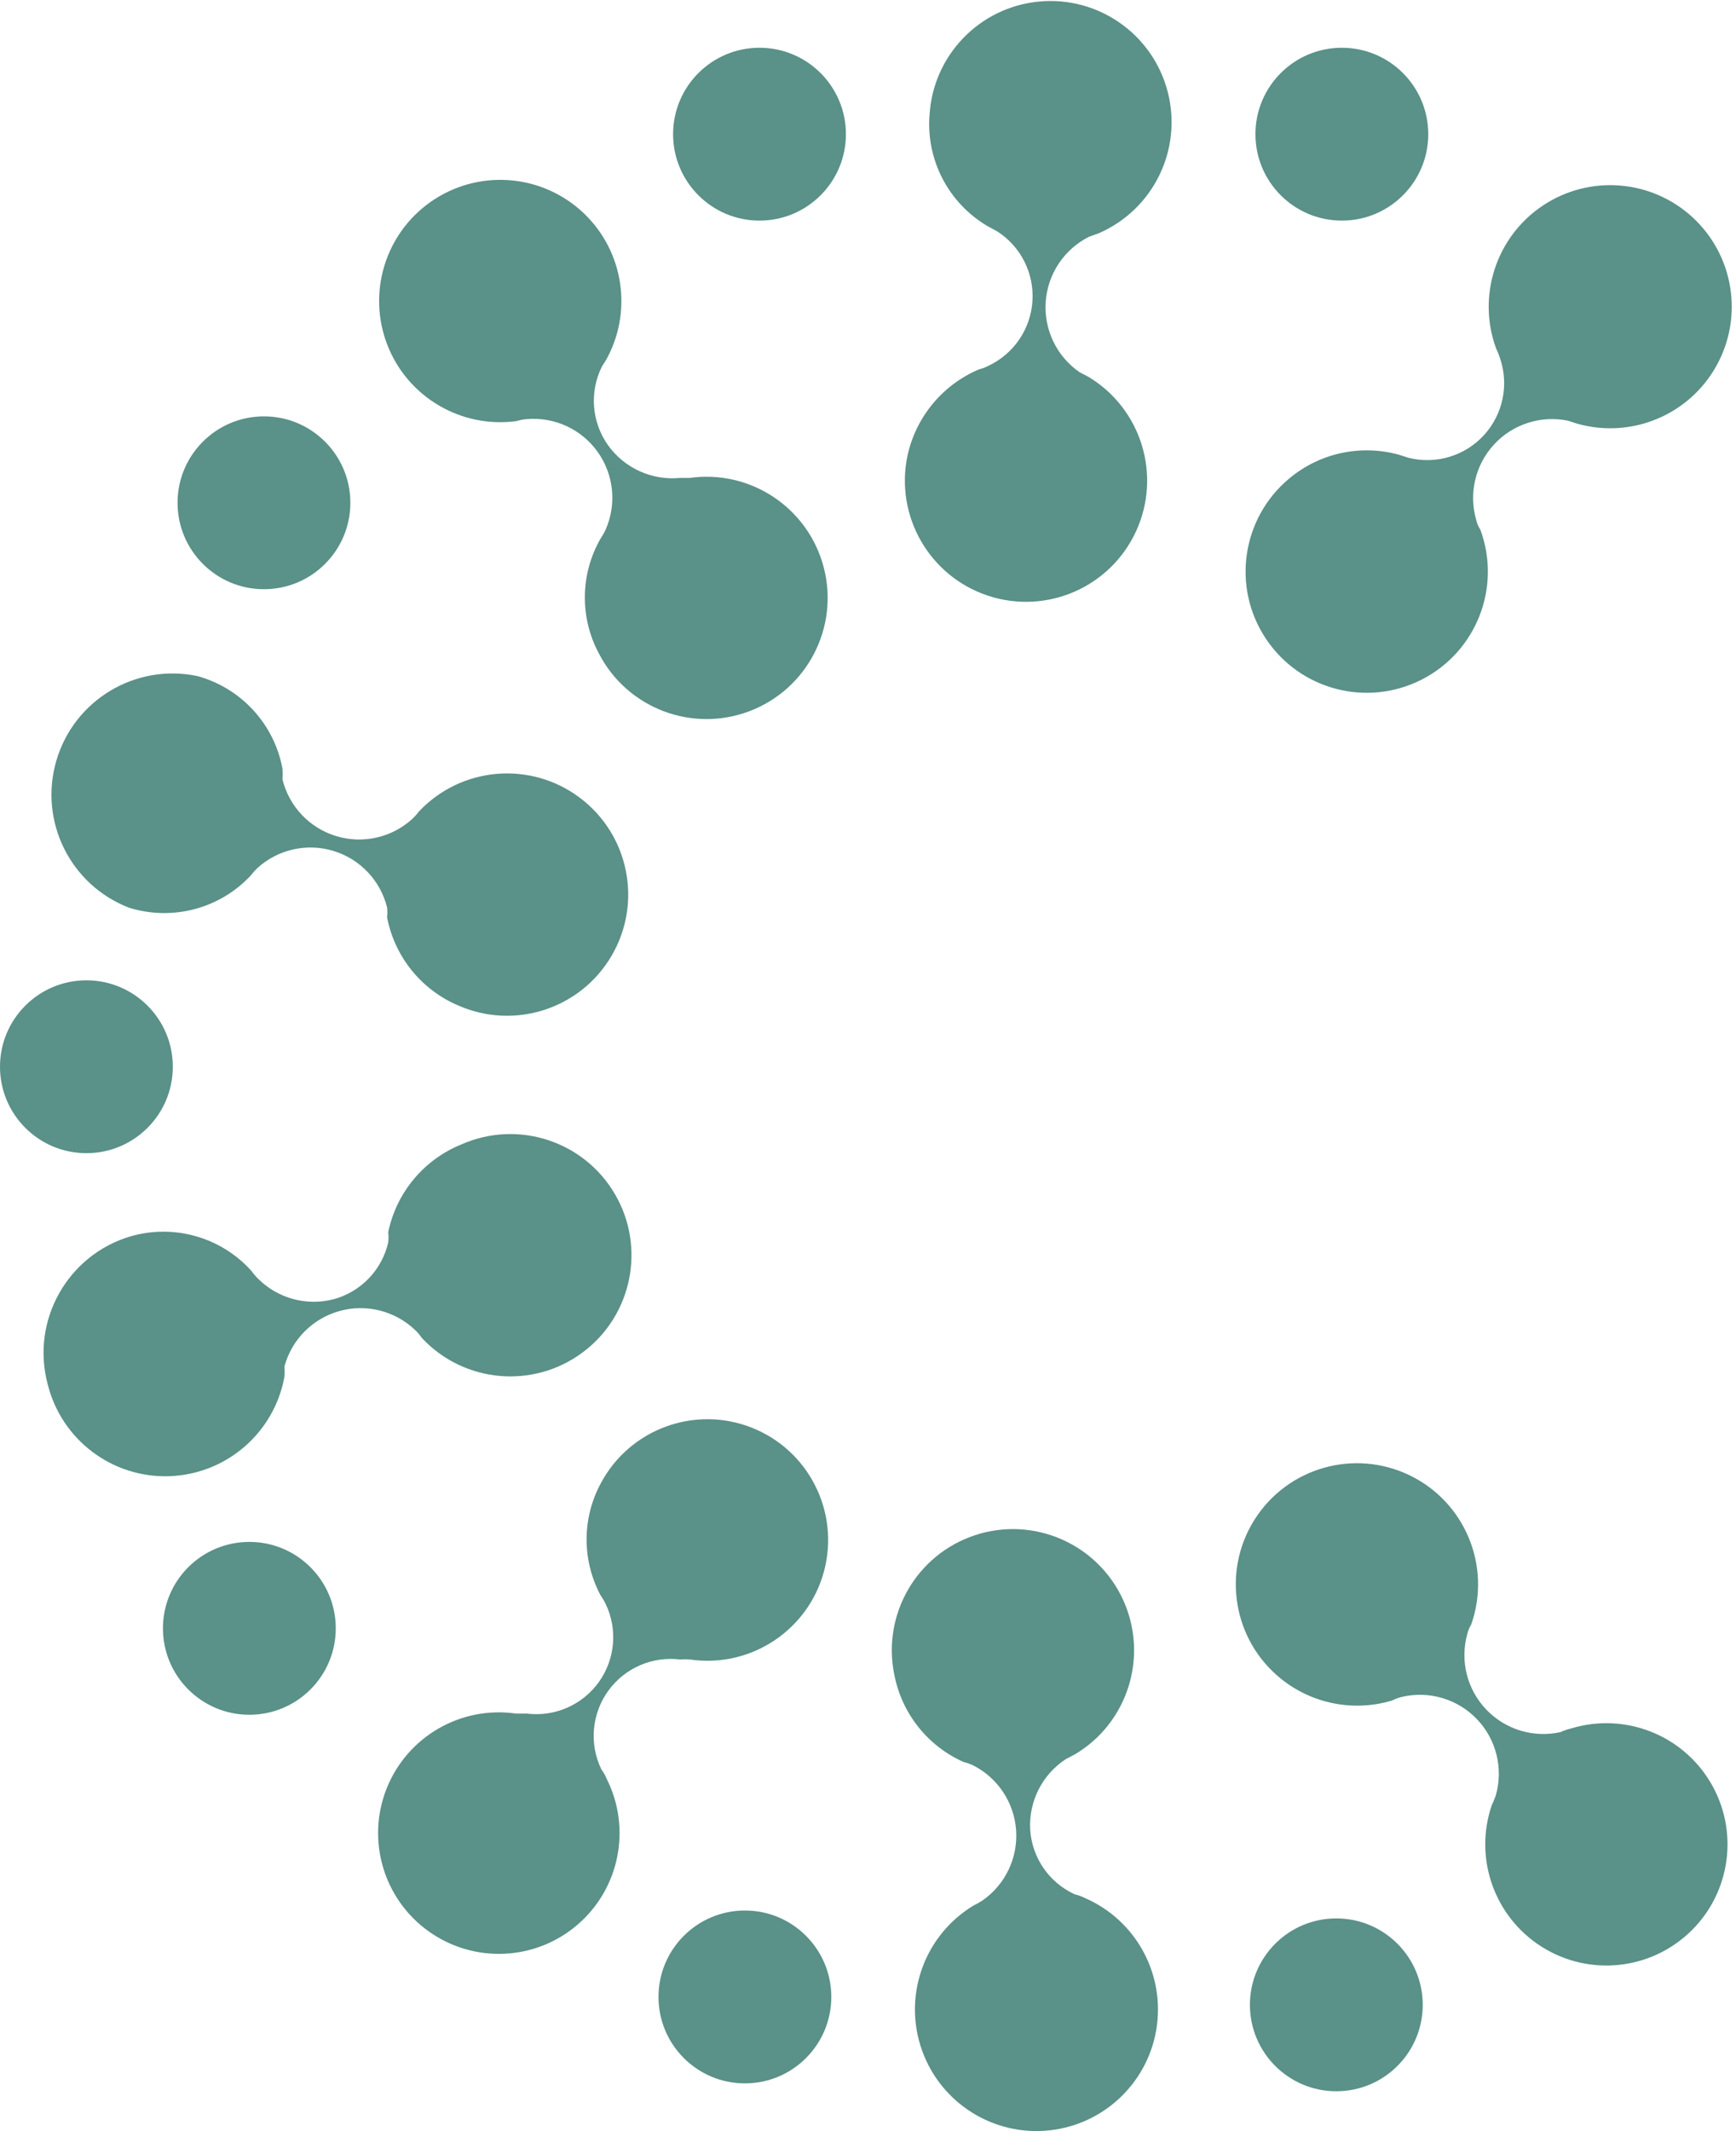 <?xml version="1.0" encoding="UTF-8"?>
<svg width="44px" height="54px" viewBox="0 0 44 54" version="1.1" xmlns="http://www.w3.org/2000/svg" xmlns:xlink="http://www.w3.org/1999/xlink">
    <title>6E9C7629-73E2-42CF-B3BD-A86579842F0D</title>
    <g id="Landing---Sito-web" stroke="none" stroke-width="1" fill="none" fill-rule="evenodd">
        <g id="Logo" transform="translate(-453, -76)" fill="#5A9188" fill-rule="nonzero">
            <g id="pittogramma_verde" transform="translate(453, 76)">
                <path d="M11.69,29 C13.12,28.366 14.797,28.907 15.586,30.258 C16.375,31.608 16.022,33.336 14.767,34.269 C13.513,35.203 11.757,35.044 10.69,33.9 C10.641,33.827 10.584,33.76 10.52,33.7 L10.52,33.7 C10.01,33.214 9.282,33.031 8.604,33.22 C7.925,33.409 7.396,33.94 7.21,34.62 L7.21,34.62 C7.215,34.707 7.215,34.793 7.21,34.88 C6.954,36.304 5.737,37.356 4.291,37.405 C2.844,37.453 1.561,36.484 1.21,35.08 C0.777,33.47 1.703,31.809 3.3,31.33 C4.405,31.007 5.599,31.345 6.37,32.2 C6.421,32.271 6.478,32.338 6.54,32.4 L6.54,32.4 C7.042,32.902 7.773,33.1 8.46,32.92 C9.15,32.731 9.681,32.178 9.84,31.48 L9.84,31.48 C9.85,31.394 9.85,31.306 9.84,31.22 C10.048,30.218 10.742,29.385 11.69,29 Z" id="Path"></path>
                <path d="M15.23,37.58 C15.962,36.21 17.604,35.605 19.05,36.174 C20.496,36.743 21.285,38.305 20.887,39.807 C20.488,41.308 19.027,42.273 17.49,42.05 C17.407,42.042 17.323,42.042 17.24,42.05 L17.24,42.05 C16.532,41.961 15.831,42.267 15.414,42.846 C14.997,43.426 14.931,44.187 15.24,44.83 L15.24,44.83 C15.293,44.901 15.337,44.978 15.37,45.06 C16.01,46.317 15.708,47.849 14.638,48.769 C13.569,49.689 12.009,49.758 10.862,48.936 C9.715,48.115 9.278,46.616 9.804,45.307 C10.331,43.998 11.684,43.219 13.08,43.42 L13.35,43.42 L13.35,43.42 C14.058,43.509 14.759,43.203 15.176,42.624 C15.593,42.044 15.659,41.283 15.35,40.64 L15.35,40.64 C15.313,40.563 15.269,40.49 15.22,40.42 C14.747,39.532 14.75,38.465 15.23,37.58 Z" id="Path"></path>
                <path d="M22.67,42.45 C22.347,40.919 23.226,39.39 24.712,38.9 C26.198,38.41 27.815,39.116 28.466,40.539 C29.116,41.962 28.593,43.647 27.25,44.45 L27.02,44.57 L27.02,44.57 C26.421,44.958 26.074,45.637 26.11,46.35 C26.152,47.067 26.587,47.701 27.24,48 L27.24,48 C27.327,48.019 27.411,48.05 27.49,48.09 C28.796,48.653 29.546,50.037 29.305,51.439 C29.065,52.84 27.896,53.895 26.478,53.991 C25.059,54.087 23.759,53.199 23.332,51.843 C22.905,50.486 23.462,49.014 24.68,48.28 C24.76,48.243 24.837,48.199 24.91,48.15 L24.91,48.15 C25.481,47.748 25.801,47.077 25.754,46.38 C25.707,45.684 25.3,45.062 24.68,44.74 L24.68,44.74 C24.601,44.7 24.517,44.669 24.43,44.65 C23.519,44.248 22.863,43.427 22.67,42.45 Z" id="Path"></path>
                <path d="M32.47,42.54 C31.253,41.563 30.963,39.827 31.796,38.507 C32.63,37.187 34.321,36.703 35.727,37.382 C37.133,38.061 37.806,39.686 37.29,41.16 C37.245,41.235 37.211,41.315 37.19,41.4 L37.19,41.4 C37.001,42.077 37.181,42.803 37.665,43.313 C38.148,43.823 38.864,44.042 39.55,43.89 L39.55,43.89 C39.633,43.851 39.72,43.821 39.81,43.8 C41.167,43.382 42.633,43.948 43.356,45.169 C44.08,46.391 43.871,47.949 42.852,48.937 C41.833,49.926 40.27,50.087 39.071,49.326 C37.872,48.566 37.351,47.083 37.81,45.74 C37.848,45.662 37.881,45.582 37.91,45.5 L37.91,45.5 C38.108,44.815 37.927,44.077 37.434,43.562 C36.942,43.047 36.213,42.833 35.52,43 L35.52,43 C35.437,43.021 35.356,43.051 35.28,43.09 C34.31,43.38 33.259,43.174 32.47,42.54 Z" id="Path"></path>
                <circle id="Oval" cx="2.19" cy="27.03" r="2.19"></circle>
                <circle id="Oval" cx="6.32" cy="41.26" r="2.19"></circle>
                <circle id="Oval" cx="18.88" cy="50.6" r="2.19"></circle>
                <circle id="Oval" cx="33.87" cy="50.8" r="2.19"></circle>
                <path d="M11.62,25.48 C13.049,26.106 14.719,25.561 15.504,24.213 C16.29,22.866 15.94,21.144 14.691,20.21 C13.442,19.275 11.691,19.426 10.62,20.56 C10.569,20.628 10.512,20.691 10.45,20.75 L10.45,20.75 C9.929,21.225 9.196,21.391 8.521,21.186 C7.845,20.981 7.328,20.435 7.16,19.75 L7.16,19.75 C7.165,19.66 7.165,19.57 7.16,19.48 C6.951,18.347 6.112,17.434 5,17.13 C3.435,16.804 1.882,17.734 1.43,19.268 C0.978,20.801 1.778,22.425 3.27,23 C4.367,23.342 5.563,23.028 6.35,22.19 C6.405,22.119 6.465,22.052 6.53,21.99 L6.53,21.99 C7.051,21.52 7.781,21.357 8.453,21.562 C9.125,21.767 9.64,22.309 9.81,22.99 C9.81,22.99 9.81,22.99 9.81,22.99 C9.82,23.073 9.82,23.157 9.81,23.24 C10.001,24.242 10.68,25.083 11.62,25.48 Z" id="Path"></path>
                <path d="M15.18,16.56 C15.897,17.948 17.542,18.575 19.002,18.018 C20.461,17.461 21.27,15.897 20.88,14.384 C20.49,12.872 19.027,11.893 17.48,12.11 L17.23,12.11 L17.23,12.11 C16.519,12.178 15.825,11.862 15.41,11.28 C14.993,10.693 14.935,9.923 15.26,9.28 L15.26,9.28 C15.31,9.2 15.36,9.13 15.4,9.05 C16.056,7.795 15.769,6.255 14.705,5.32 C13.641,4.386 12.076,4.301 10.917,5.114 C9.757,5.927 9.305,7.427 9.82,8.746 C10.336,10.065 11.687,10.859 13.09,10.67 C13.175,10.644 13.262,10.627 13.35,10.62 L13.35,10.62 C14.054,10.56 14.737,10.875 15.148,11.45 C15.558,12.025 15.635,12.774 15.35,13.42 L15.35,13.42 C15.313,13.5 15.269,13.577 15.22,13.65 C14.706,14.548 14.69,15.648 15.18,16.56 Z" id="Path"></path>
                <path d="M23,11.55 C22.68,13.08 23.56,14.606 25.044,15.095 C26.528,15.584 28.143,14.88 28.795,13.46 C29.447,12.04 28.928,10.357 27.59,9.55 L27.36,9.43 L27.36,9.43 C26.78,9.028 26.455,8.35 26.504,7.647 C26.554,6.943 26.97,6.317 27.6,6 L27.6,6 L27.85,5.91 C29.235,5.307 29.975,3.787 29.596,2.325 C29.217,0.863 27.831,-0.106 26.328,0.04 C24.825,0.185 23.651,1.403 23.56,2.91 C23.47,4.054 24.041,5.148 25.03,5.73 L25.27,5.86 L25.27,5.86 C25.87,6.242 26.214,6.92 26.168,7.63 C26.122,8.34 25.694,8.968 25.05,9.27 L25.05,9.27 C24.974,9.31 24.894,9.34 24.81,9.36 C23.887,9.753 23.212,10.569 23,11.55 Z" id="Path"></path>
                <path d="M32.67,12.13 C31.474,13.131 31.218,14.871 32.077,16.173 C32.935,17.476 34.634,17.928 36.026,17.224 C37.418,16.52 38.061,14.883 37.52,13.42 C37.472,13.35 37.439,13.272 37.42,13.19 L37.42,13.19 C37.219,12.516 37.387,11.786 37.863,11.267 C38.338,10.749 39.051,10.518 39.74,10.66 L39.74,10.66 L39.99,10.74 C41.36,11.12 42.813,10.512 43.504,9.269 C44.195,8.027 43.946,6.473 42.901,5.508 C41.856,4.544 40.287,4.42 39.104,5.209 C37.921,5.998 37.431,7.495 37.92,8.83 C37.959,8.911 37.993,8.994 38.02,9.08 L38.02,9.08 C38.25,9.756 38.092,10.504 37.609,11.029 C37.125,11.555 36.393,11.774 35.7,11.6 L35.7,11.6 L35.45,11.52 C34.479,11.254 33.44,11.482 32.67,12.13 Z" id="Path"></path>
                <circle id="Oval" cx="6.69" cy="12.74" r="2.19"></circle>
                <circle id="Oval" cx="19.25" cy="3.4" r="2.19"></circle>
                <circle id="Oval" cx="34.01" cy="3.4" r="2.19"></circle>
            </g>
        </g>
    </g>
</svg>